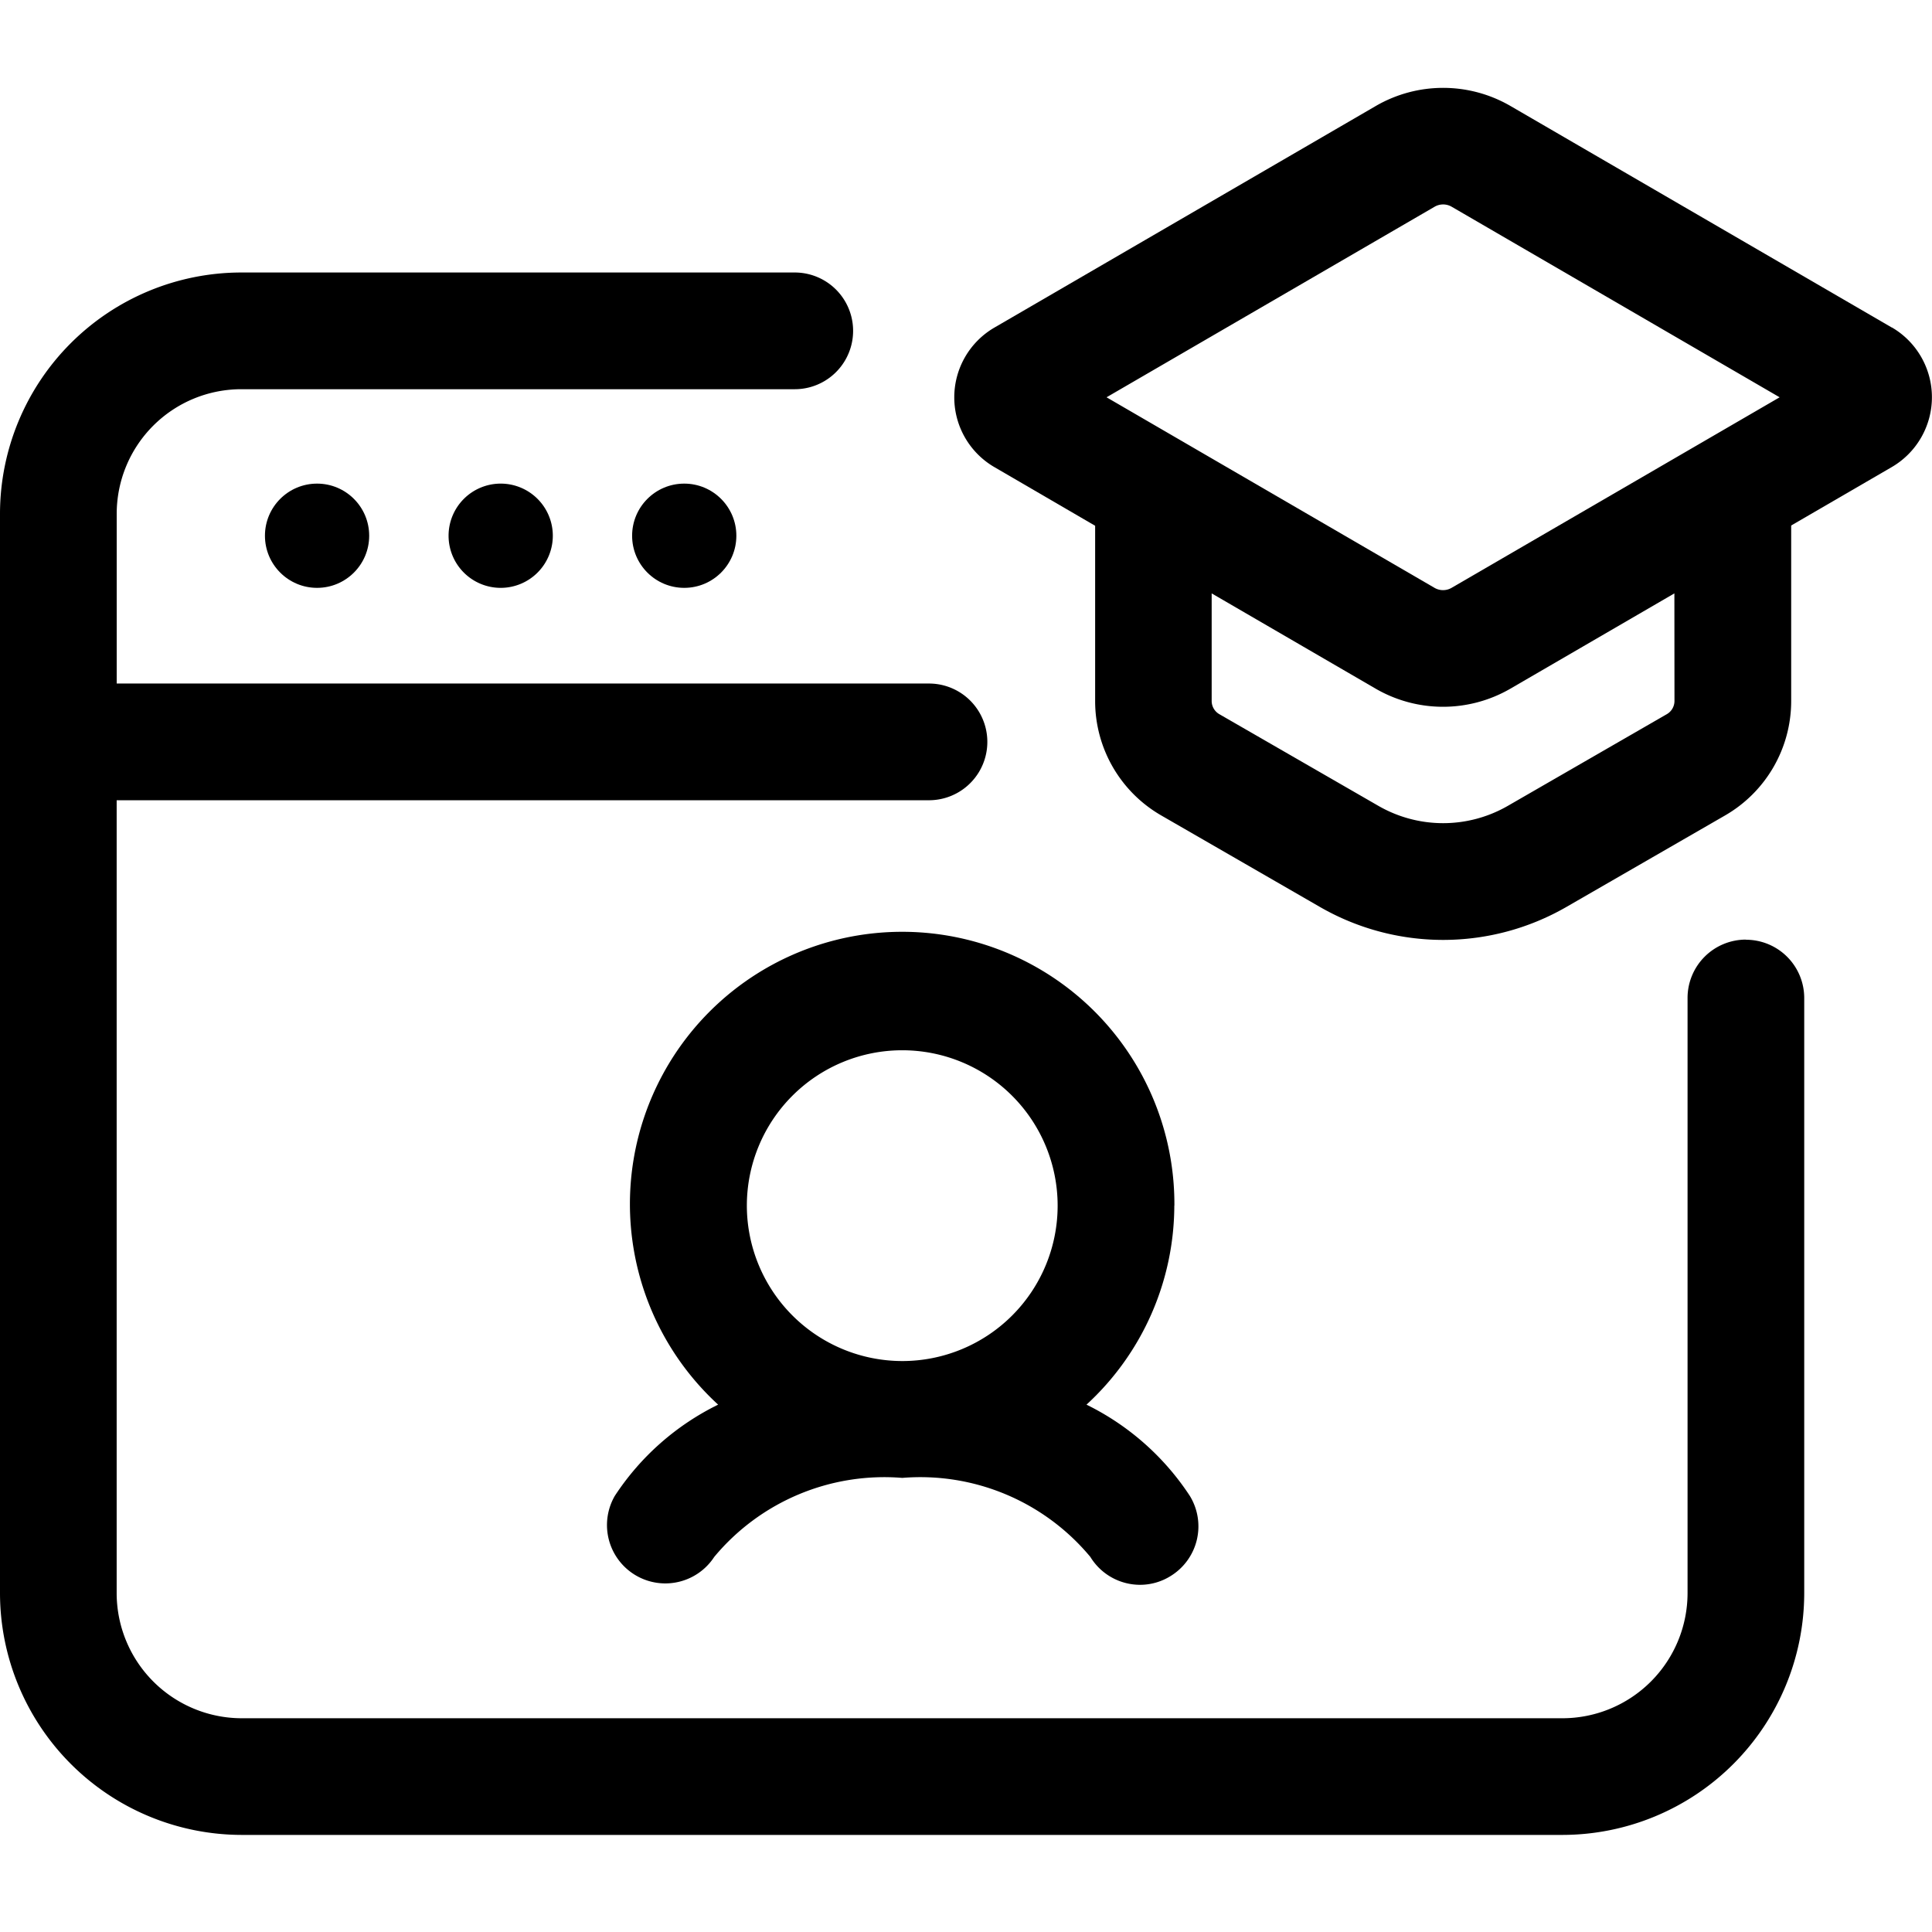 <svg xmlns="http://www.w3.org/2000/svg" width="44" height="44" viewBox="0 0 44 44">
  <g id="Team_AI_Training" data-name="Team AI Training" transform="translate(-605 -186)">
    <rect id="Rectangle_2449" data-name="Rectangle 2449" width="44" height="44" transform="translate(605 186)" fill="#fff"/>
    <g id="Online_Lesson" transform="translate(603.9 185.474)">
      <path id="Path_18765" data-name="Path 18765" d="M40.862,20.568A1.329,1.329,0,0,0,39.533,21.9V35.451a2.853,2.853,0,0,1-2.85,2.85H6.607a2.852,2.852,0,0,1-2.85-2.85V17.394h18.5a1.329,1.329,0,0,0,0-2.658H3.758V10.868A2.838,2.838,0,0,1,6.593,8.033H19.2a1.329,1.329,0,0,0,0-2.658H6.593A5.5,5.5,0,0,0,1.1,10.868V35.451a5.513,5.513,0,0,0,5.507,5.507H36.684a5.513,5.513,0,0,0,5.506-5.507V21.9a1.327,1.327,0,0,0-1.327-1.329Z" transform="translate(0 1.357)"/>
      <circle id="Ellipse_511" data-name="Ellipse 511" cx="1.187" cy="1.187" r="1.187" transform="translate(7.134 11.54)"/>
      <path id="Path_18766" data-name="Path 18766" d="M8.019,9.818A1.187,1.187,0,1,0,9.206,8.631,1.187,1.187,0,0,0,8.019,9.818Z" transform="translate(3.297 2.909)"/>
      <circle id="Ellipse_512" data-name="Ellipse 512" cx="1.187" cy="1.187" r="1.187" transform="translate(15.496 11.54)"/>
      <path id="Path_18767" data-name="Path 18767" d="M23.391,21.768A6.2,6.2,0,1,0,13,26.3a5.935,5.935,0,0,0-2.354,2.079,1.329,1.329,0,0,0,2.265,1.389,5.038,5.038,0,0,1,4.283-1.8,5.034,5.034,0,0,1,4.283,1.8,1.328,1.328,0,0,0,1.134.635,1.312,1.312,0,0,0,.694-.2,1.328,1.328,0,0,0,.437-1.826A5.946,5.946,0,0,0,21.389,26.3a6.171,6.171,0,0,0,2-4.534Zm-9.737,0a3.539,3.539,0,1,1,3.539,3.539A3.544,3.544,0,0,1,13.654,21.768Z" transform="translate(4.455 6.216)"/>
      <path id="Path_18768" data-name="Path 18768" d="M37.172,7.986,28.483,2.938a3.056,3.056,0,0,0-3.061,0L16.734,7.986a1.838,1.838,0,0,0,0,3.179L19.027,12.5v3.994a3.006,3.006,0,0,0,1.5,2.6l3.626,2.091a5.622,5.622,0,0,0,5.6,0l3.626-2.091a3.008,3.008,0,0,0,1.5-2.6v-4l2.293-1.332a1.841,1.841,0,0,0,0-3.179ZM26.757,5.235a.387.387,0,0,1,.391,0l7.468,4.339-7.47,4.339a.387.387,0,0,1-.391,0L19.287,9.574ZM32.221,16.49a.347.347,0,0,1-.173.3l-3.626,2.091a2.952,2.952,0,0,1-2.94,0l-3.628-2.091a.347.347,0,0,1-.173-.3v-2.45l3.738,2.172a3.061,3.061,0,0,0,3.062,0l3.738-2.172Z" transform="translate(7.014)"/>
    </g>
  </g>
</svg>
